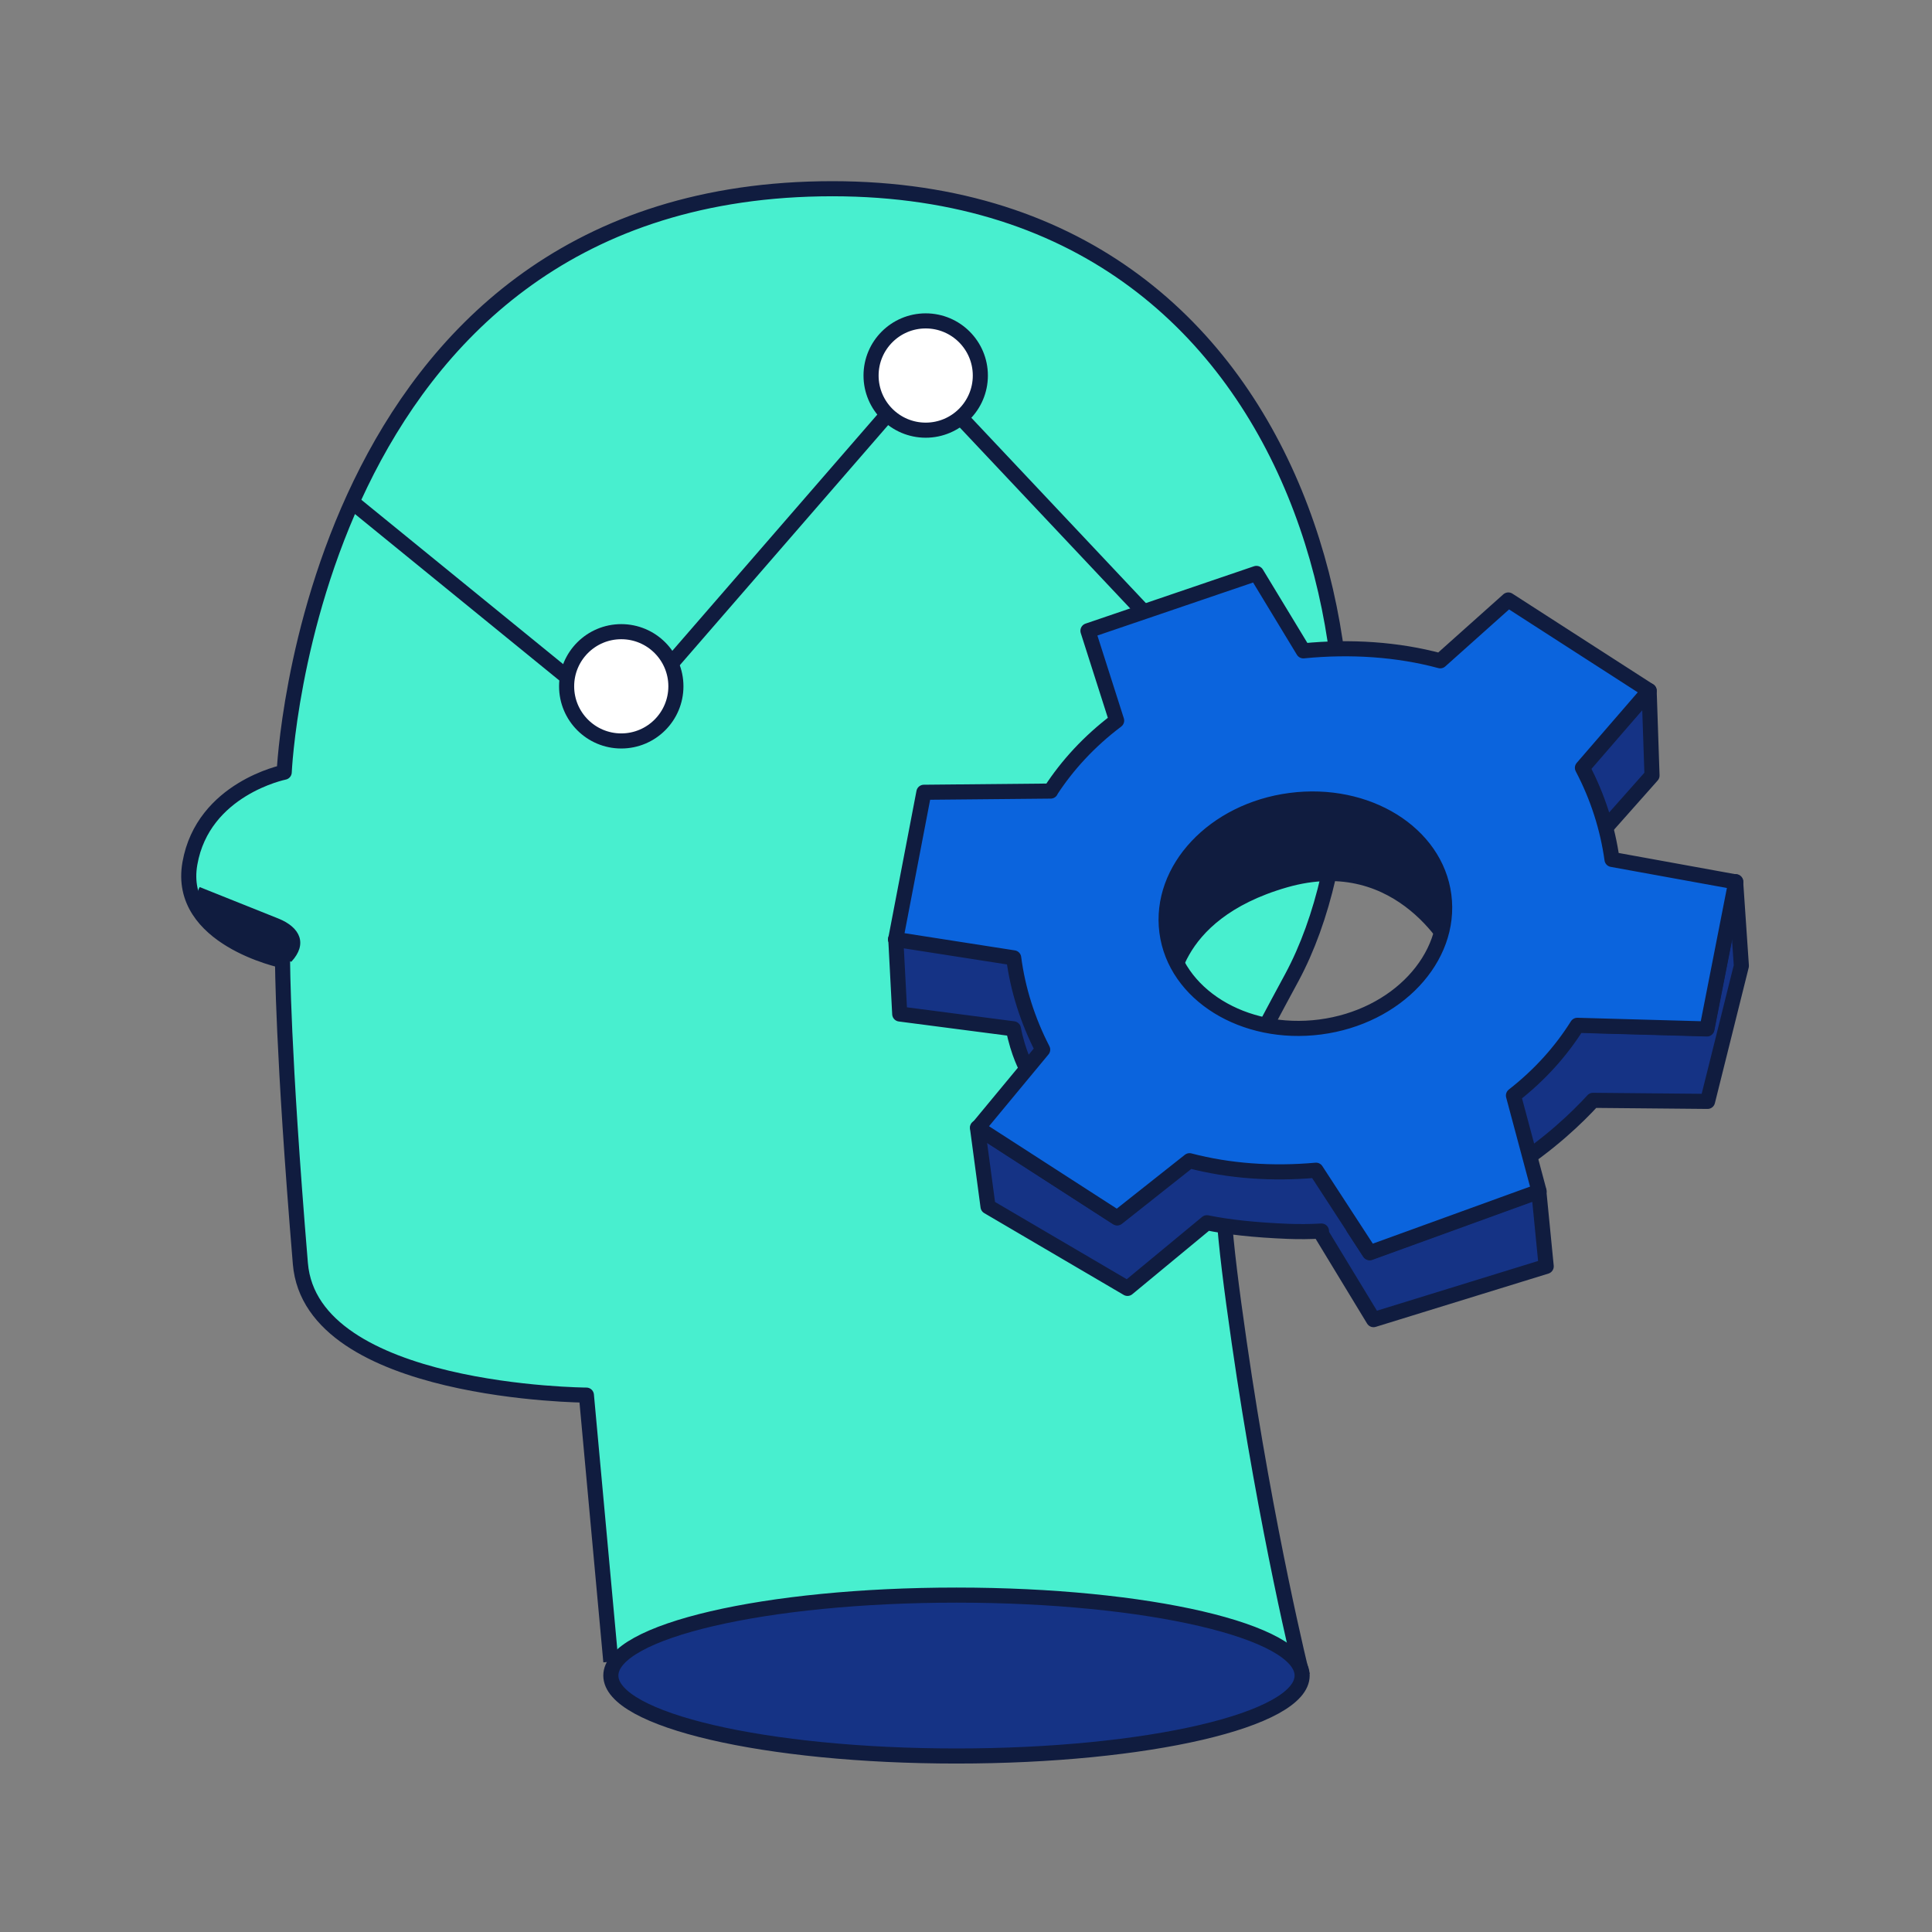 <svg xmlns="http://www.w3.org/2000/svg" width="128" height="128" viewBox="0 0 128 128" fill="none"><rect x="0" y="0" width="128" height="128" fill="#808080" stroke="none"/><path d="M40.47 110.09L38.85 92.43C38.85 92.43 20.61 92.33 19.9 83.71C18.72 69.54 18.72 63.64 18.72 63.64C18.72 63.64 11.71 62.18 12.58 57.21C13.45 52.24 18.83 51.16 18.83 51.16C18.83 51.16 20.47 13.09 54.36 12.51C88.25 11.93 93.84 49.42 85.59 64.76C80.71 73.82 80.02 74.53 82.1 88.93C83.91 101.49 86.28 111.02 86.28 111.02" fill="#48EFCF"></path><path d="M40.47 110.09L38.85 92.43C38.85 92.43 20.61 92.33 19.9 83.71C18.72 69.54 18.72 63.64 18.72 63.64C18.72 63.64 11.71 62.18 12.58 57.21C13.45 52.24 18.83 51.16 18.83 51.16C18.83 51.16 20.47 13.09 54.36 12.51C88.25 11.93 93.84 49.42 85.59 64.76C80.71 73.82 80.02 74.53 82.1 88.93C83.91 101.49 86.28 111.02 86.28 111.02" stroke="#101C3F" stroke-linejoin="round"></path><path d="M63.37 116.34C76.017 116.34 86.27 113.954 86.27 111.01C86.27 108.066 76.017 105.68 63.37 105.68C50.723 105.68 40.47 108.066 40.47 111.01C40.47 113.954 50.723 116.34 63.37 116.34Z" fill="#153385" stroke="#101C3F" stroke-miterlimit="10"></path><path d="M13.23 58.77L18.43 60.85C19.91 61.44 20.39 62.55 19.3 63.72C19.3 63.72 11.84 61.25 13.23 58.77Z" fill="#101C3F"></path><path d="M79.04 44L61.03 24.88L41.16 47.78L23.33 33.26" stroke="#101C3F" stroke-miterlimit="10"></path><path d="M41.16 49.09C43.159 49.09 44.78 47.469 44.78 45.47C44.78 43.471 43.159 41.85 41.16 41.85C39.161 41.85 37.54 43.471 37.54 45.47C37.54 47.469 39.161 49.09 41.16 49.09Z" fill="white" stroke="#101C3F" stroke-miterlimit="10"></path><path d="M61.33 28.5C63.329 28.5 64.95 26.879 64.95 24.88C64.95 22.881 63.329 21.26 61.33 21.26C59.331 21.26 57.71 22.881 57.71 24.88C57.71 26.879 59.331 28.5 61.33 28.5Z" fill="white" stroke="#101C3F" stroke-miterlimit="10"></path><path d="M75.87 79.21C74.78 77.99 75.66 76.77 75.66 76.77L86.95 70.96L105.02 64.47L105.66 67.95L113.08 68.15L114.99 58.41L115.37 63.99L113.13 72.97L105.54 72.9C103.54 75.09 98.05 80.2 89.67 81.35L90.73 82.98L101.95 78.91L102.44 83.9L91 87.43L87.57 81.78L87.55 81.56C86.83 81.6 86.09 81.61 85.33 81.58C83.08 81.49 81.33 81.29 79.96 81.01L74.7 85.36L65.46 79.94L64.76 74.71L74 80.67L75.86 79.2L75.87 79.21Z" fill="#153385" stroke="#101C3F" stroke-linejoin="round"></path><path d="M109.26 45.76L109.45 51.38L106.38 54.84L104.28 51.38L109.26 45.76Z" fill="#153385" stroke="#101C3F" stroke-linejoin="round"></path><path d="M59.33 62.24L69.32 63.23L70.73 68.63L70.26 68.57L71.07 69.9L68.76 71.31L68.03 70.81C68.03 70.81 67.46 69.81 67.14 68.16L59.61 67.18L59.35 62.24H59.33Z" fill="#153385" stroke="#101C3F" stroke-linejoin="round"></path><path d="M85.13 58.31C77.27 60.57 77.46 66.03 77.46 66.03L70.58 56.72L92.06 48.34L99.8 59.93L96.48 63.26C96.48 63.26 92.99 56.05 85.13 58.31Z" fill="#101C3F" stroke="#101C3F" stroke-linejoin="round"></path><path d="M69.61 52.41L61.21 52.49L59.34 62.24L67.16 63.46C67.43 65.54 68.08 67.6 69.08 69.54L64.78 74.73L74.02 80.69L78.81 76.9C81.43 77.59 84.3 77.79 87.19 77.53L90.75 83L101.97 78.93L100.27 72.58C102.04 71.2 103.44 69.62 104.5 67.93L113.09 68.17L115 58.43L106.8 56.94C106.51 54.86 105.86 52.81 104.84 50.87L109.26 45.76L99.93 39.75L95.42 43.78C92.61 43.02 89.48 42.81 86.35 43.12L83.24 37.99L72.08 41.79L73.98 47.74C72.15 49.12 70.71 50.7 69.61 52.39V52.41ZM85.5 53.03C90.57 52.37 95.12 55.19 95.66 59.33C96.2 63.47 92.54 67.38 87.47 68.04C82.4 68.7 77.85 65.88 77.31 61.74C76.77 57.59 80.43 53.69 85.5 53.03Z" fill="#0B64DD" stroke="#101C3F" stroke-linejoin="round"></path></svg>